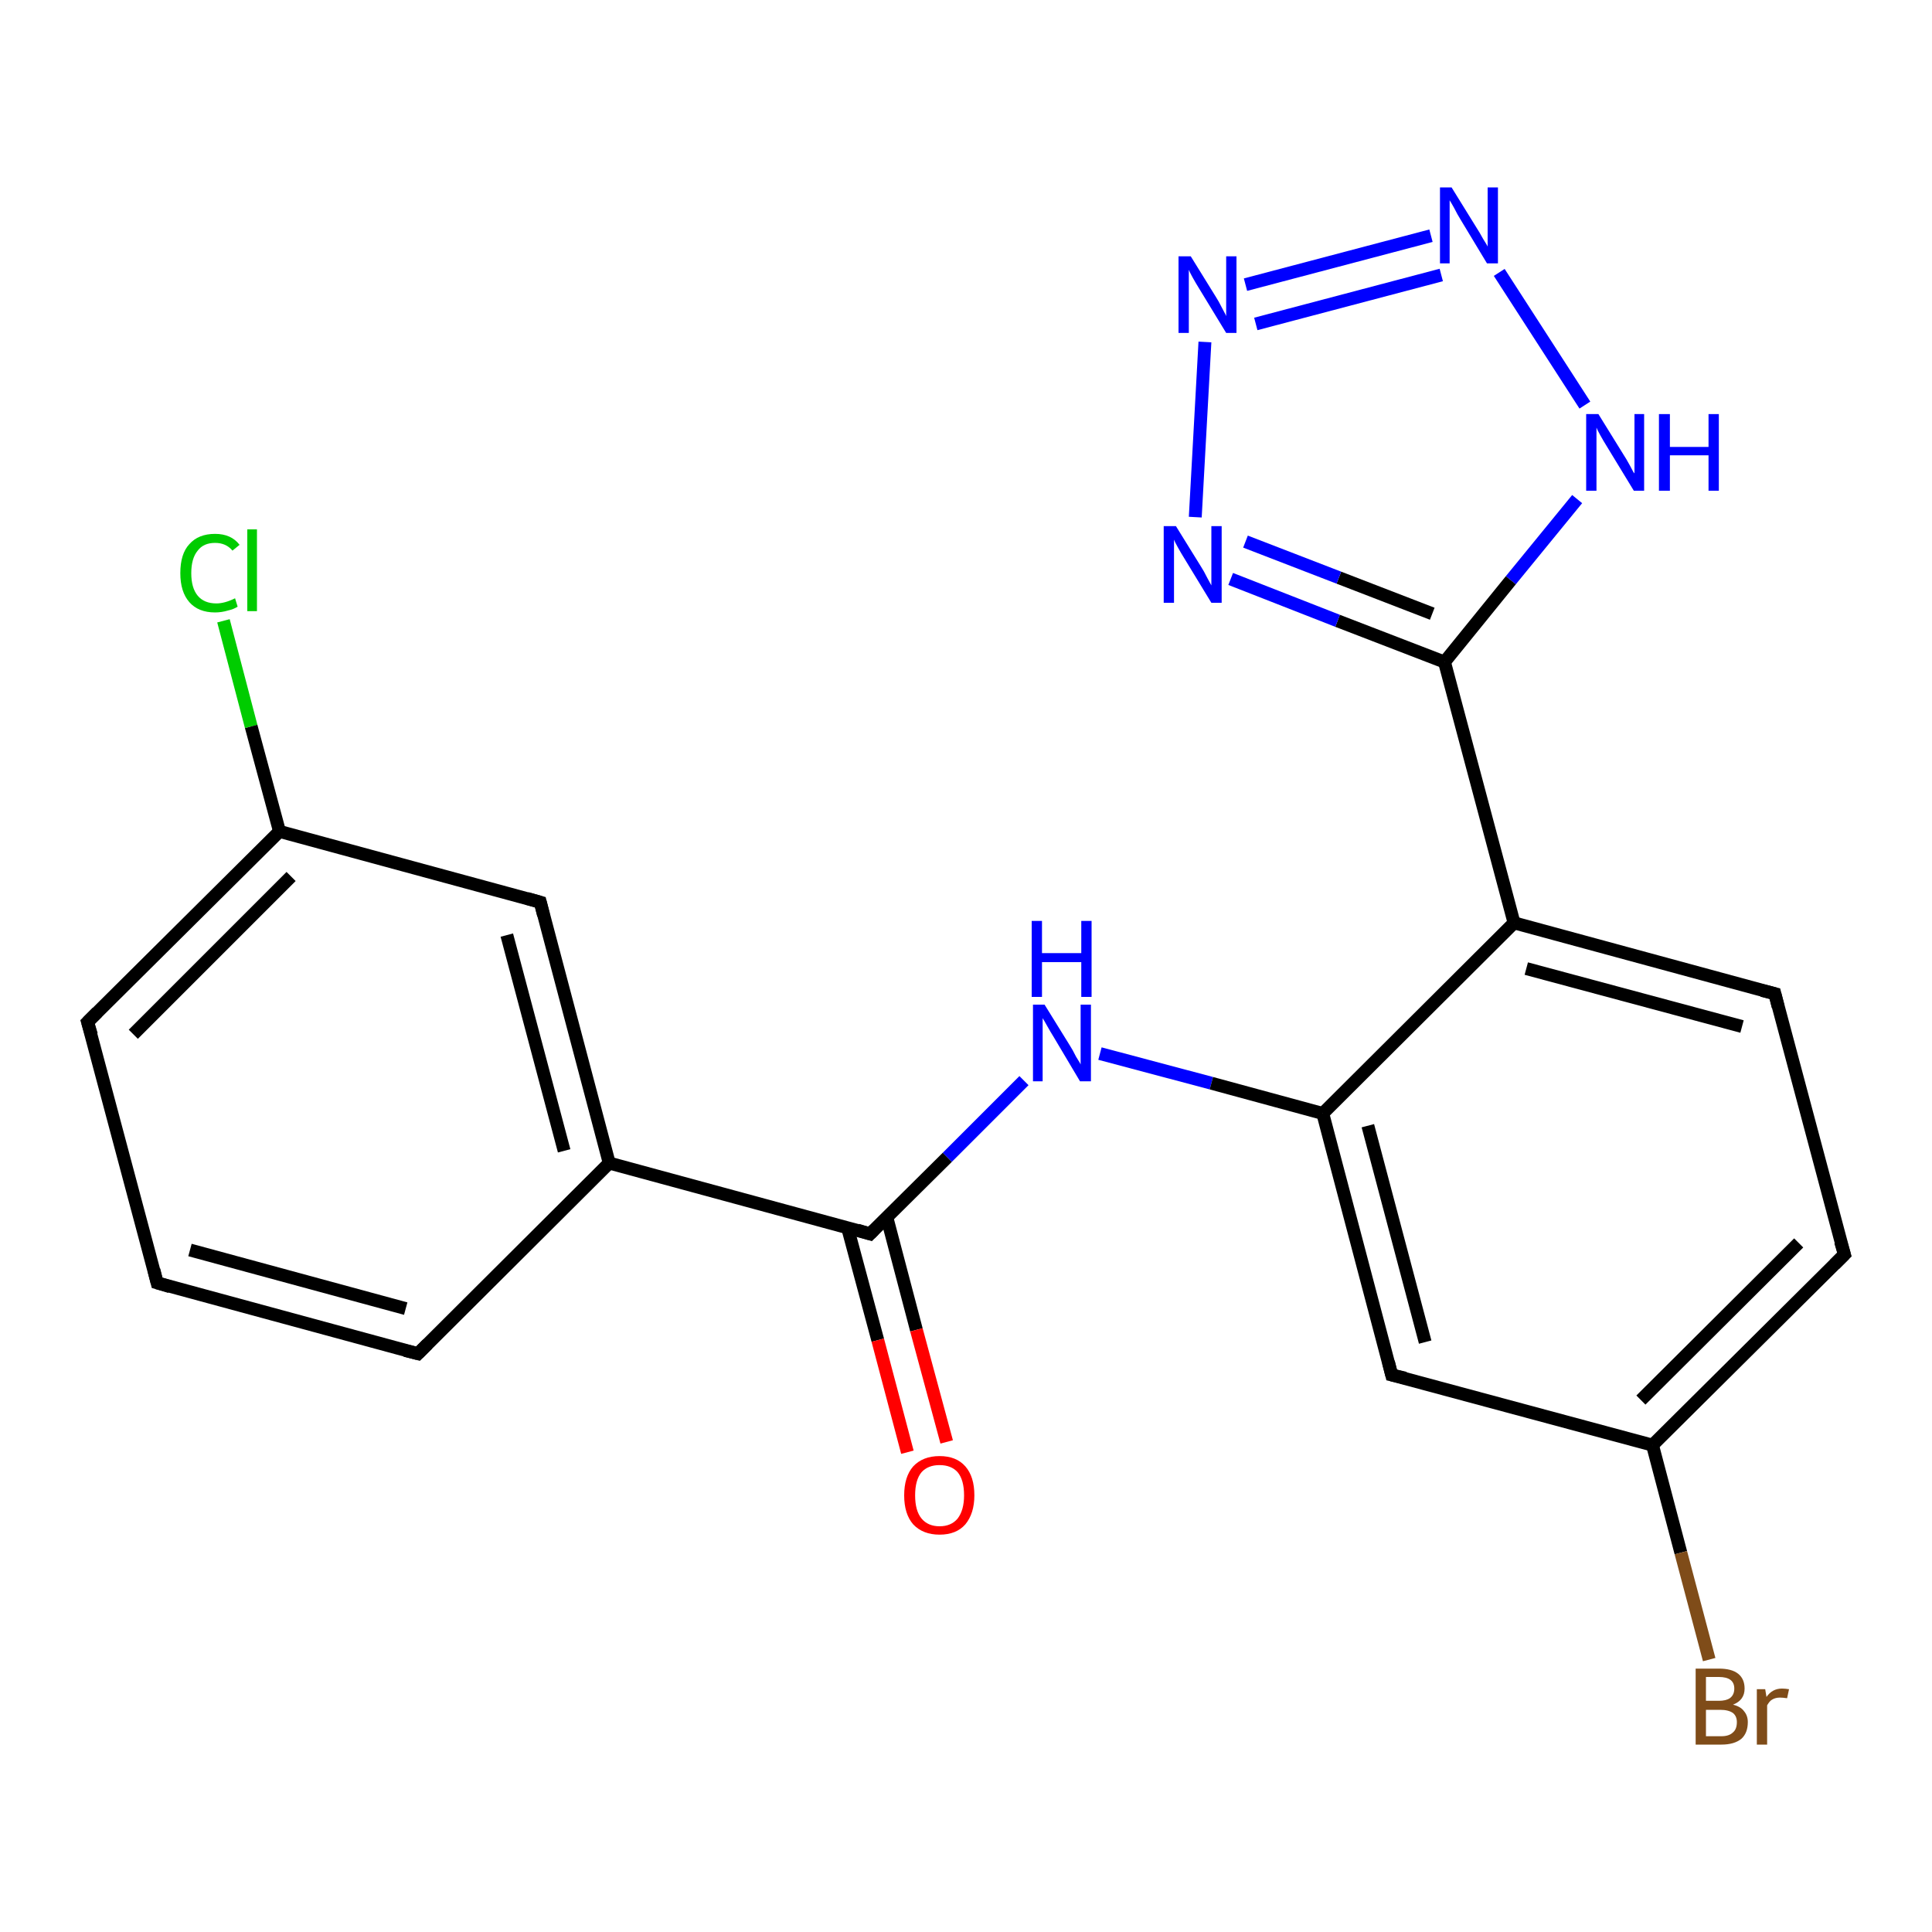 <?xml version='1.0' encoding='iso-8859-1'?>
<svg version='1.1' baseProfile='full'
              xmlns='http://www.w3.org/2000/svg'
                      xmlns:rdkit='http://www.rdkit.org/xml'
                      xmlns:xlink='http://www.w3.org/1999/xlink'
                  xml:space='preserve'
width='300px' height='300px' viewBox='0 0 300 300'>
<!-- END OF HEADER -->
<rect style='opacity:1.0;fill:#FFFFFF;stroke:none' width='300.0' height='300.0' x='0.0' y='0.0'> </rect>
<path class='bond-0 atom-0 atom-1' d='M 34.7,96.4 L 39.0,112.8' style='fill:none;fill-rule:evenodd;stroke:#00CC00;stroke-width:2.0px;stroke-linecap:butt;stroke-linejoin:miter;stroke-opacity:1' />
<path class='bond-0 atom-0 atom-1' d='M 39.0,112.8 L 43.4,129.1' style='fill:none;fill-rule:evenodd;stroke:#000000;stroke-width:2.0px;stroke-linecap:butt;stroke-linejoin:miter;stroke-opacity:1' />
<path class='bond-1 atom-1 atom-2' d='M 43.4,129.1 L 13.6,158.7' style='fill:none;fill-rule:evenodd;stroke:#000000;stroke-width:2.0px;stroke-linecap:butt;stroke-linejoin:miter;stroke-opacity:1' />
<path class='bond-1 atom-1 atom-2' d='M 45.2,136.1 L 20.7,160.6' style='fill:none;fill-rule:evenodd;stroke:#000000;stroke-width:2.0px;stroke-linecap:butt;stroke-linejoin:miter;stroke-opacity:1' />
<path class='bond-2 atom-2 atom-3' d='M 13.6,158.7 L 24.4,199.2' style='fill:none;fill-rule:evenodd;stroke:#000000;stroke-width:2.0px;stroke-linecap:butt;stroke-linejoin:miter;stroke-opacity:1' />
<path class='bond-3 atom-3 atom-4' d='M 24.4,199.2 L 64.9,210.2' style='fill:none;fill-rule:evenodd;stroke:#000000;stroke-width:2.0px;stroke-linecap:butt;stroke-linejoin:miter;stroke-opacity:1' />
<path class='bond-3 atom-3 atom-4' d='M 29.5,194.1 L 63.0,203.2' style='fill:none;fill-rule:evenodd;stroke:#000000;stroke-width:2.0px;stroke-linecap:butt;stroke-linejoin:miter;stroke-opacity:1' />
<path class='bond-4 atom-4 atom-5' d='M 64.9,210.2 L 94.6,180.6' style='fill:none;fill-rule:evenodd;stroke:#000000;stroke-width:2.0px;stroke-linecap:butt;stroke-linejoin:miter;stroke-opacity:1' />
<path class='bond-5 atom-5 atom-6' d='M 94.6,180.6 L 83.9,140.1' style='fill:none;fill-rule:evenodd;stroke:#000000;stroke-width:2.0px;stroke-linecap:butt;stroke-linejoin:miter;stroke-opacity:1' />
<path class='bond-5 atom-5 atom-6' d='M 87.6,178.7 L 78.7,145.2' style='fill:none;fill-rule:evenodd;stroke:#000000;stroke-width:2.0px;stroke-linecap:butt;stroke-linejoin:miter;stroke-opacity:1' />
<path class='bond-6 atom-5 atom-7' d='M 94.6,180.6 L 135.1,191.6' style='fill:none;fill-rule:evenodd;stroke:#000000;stroke-width:2.0px;stroke-linecap:butt;stroke-linejoin:miter;stroke-opacity:1' />
<path class='bond-7 atom-7 atom-8' d='M 131.6,190.6 L 136.3,208.1' style='fill:none;fill-rule:evenodd;stroke:#000000;stroke-width:2.0px;stroke-linecap:butt;stroke-linejoin:miter;stroke-opacity:1' />
<path class='bond-7 atom-7 atom-8' d='M 136.3,208.1 L 140.9,225.5' style='fill:none;fill-rule:evenodd;stroke:#FF0000;stroke-width:2.0px;stroke-linecap:butt;stroke-linejoin:miter;stroke-opacity:1' />
<path class='bond-7 atom-7 atom-8' d='M 137.7,189.0 L 142.3,206.5' style='fill:none;fill-rule:evenodd;stroke:#000000;stroke-width:2.0px;stroke-linecap:butt;stroke-linejoin:miter;stroke-opacity:1' />
<path class='bond-7 atom-7 atom-8' d='M 142.3,206.5 L 147.0,223.9' style='fill:none;fill-rule:evenodd;stroke:#FF0000;stroke-width:2.0px;stroke-linecap:butt;stroke-linejoin:miter;stroke-opacity:1' />
<path class='bond-8 atom-7 atom-9' d='M 135.1,191.6 L 147.1,179.7' style='fill:none;fill-rule:evenodd;stroke:#000000;stroke-width:2.0px;stroke-linecap:butt;stroke-linejoin:miter;stroke-opacity:1' />
<path class='bond-8 atom-7 atom-9' d='M 147.1,179.7 L 159.0,167.8' style='fill:none;fill-rule:evenodd;stroke:#0000FF;stroke-width:2.0px;stroke-linecap:butt;stroke-linejoin:miter;stroke-opacity:1' />
<path class='bond-9 atom-9 atom-10' d='M 170.8,163.6 L 188.1,168.2' style='fill:none;fill-rule:evenodd;stroke:#0000FF;stroke-width:2.0px;stroke-linecap:butt;stroke-linejoin:miter;stroke-opacity:1' />
<path class='bond-9 atom-9 atom-10' d='M 188.1,168.2 L 205.4,172.9' style='fill:none;fill-rule:evenodd;stroke:#000000;stroke-width:2.0px;stroke-linecap:butt;stroke-linejoin:miter;stroke-opacity:1' />
<path class='bond-10 atom-10 atom-11' d='M 205.4,172.9 L 216.1,213.5' style='fill:none;fill-rule:evenodd;stroke:#000000;stroke-width:2.0px;stroke-linecap:butt;stroke-linejoin:miter;stroke-opacity:1' />
<path class='bond-10 atom-10 atom-11' d='M 212.4,174.8 L 221.3,208.4' style='fill:none;fill-rule:evenodd;stroke:#000000;stroke-width:2.0px;stroke-linecap:butt;stroke-linejoin:miter;stroke-opacity:1' />
<path class='bond-11 atom-11 atom-12' d='M 216.1,213.5 L 256.6,224.4' style='fill:none;fill-rule:evenodd;stroke:#000000;stroke-width:2.0px;stroke-linecap:butt;stroke-linejoin:miter;stroke-opacity:1' />
<path class='bond-12 atom-12 atom-13' d='M 256.6,224.4 L 261.0,241.1' style='fill:none;fill-rule:evenodd;stroke:#000000;stroke-width:2.0px;stroke-linecap:butt;stroke-linejoin:miter;stroke-opacity:1' />
<path class='bond-12 atom-12 atom-13' d='M 261.0,241.1 L 265.4,257.7' style='fill:none;fill-rule:evenodd;stroke:#7F4C19;stroke-width:2.0px;stroke-linecap:butt;stroke-linejoin:miter;stroke-opacity:1' />
<path class='bond-13 atom-12 atom-14' d='M 256.6,224.4 L 286.4,194.8' style='fill:none;fill-rule:evenodd;stroke:#000000;stroke-width:2.0px;stroke-linecap:butt;stroke-linejoin:miter;stroke-opacity:1' />
<path class='bond-13 atom-12 atom-14' d='M 254.8,217.4 L 279.3,193.0' style='fill:none;fill-rule:evenodd;stroke:#000000;stroke-width:2.0px;stroke-linecap:butt;stroke-linejoin:miter;stroke-opacity:1' />
<path class='bond-14 atom-14 atom-15' d='M 286.4,194.8 L 275.6,154.3' style='fill:none;fill-rule:evenodd;stroke:#000000;stroke-width:2.0px;stroke-linecap:butt;stroke-linejoin:miter;stroke-opacity:1' />
<path class='bond-15 atom-15 atom-16' d='M 275.6,154.3 L 235.1,143.3' style='fill:none;fill-rule:evenodd;stroke:#000000;stroke-width:2.0px;stroke-linecap:butt;stroke-linejoin:miter;stroke-opacity:1' />
<path class='bond-15 atom-15 atom-16' d='M 270.5,159.4 L 237.0,150.4' style='fill:none;fill-rule:evenodd;stroke:#000000;stroke-width:2.0px;stroke-linecap:butt;stroke-linejoin:miter;stroke-opacity:1' />
<path class='bond-16 atom-16 atom-17' d='M 235.1,143.3 L 224.3,102.8' style='fill:none;fill-rule:evenodd;stroke:#000000;stroke-width:2.0px;stroke-linecap:butt;stroke-linejoin:miter;stroke-opacity:1' />
<path class='bond-17 atom-17 atom-18' d='M 224.3,102.8 L 207.7,96.4' style='fill:none;fill-rule:evenodd;stroke:#000000;stroke-width:2.0px;stroke-linecap:butt;stroke-linejoin:miter;stroke-opacity:1' />
<path class='bond-17 atom-17 atom-18' d='M 207.7,96.4 L 191.1,89.9' style='fill:none;fill-rule:evenodd;stroke:#0000FF;stroke-width:2.0px;stroke-linecap:butt;stroke-linejoin:miter;stroke-opacity:1' />
<path class='bond-17 atom-17 atom-18' d='M 222.4,95.3 L 207.9,89.7' style='fill:none;fill-rule:evenodd;stroke:#000000;stroke-width:2.0px;stroke-linecap:butt;stroke-linejoin:miter;stroke-opacity:1' />
<path class='bond-17 atom-17 atom-18' d='M 207.9,89.7 L 193.4,84.1' style='fill:none;fill-rule:evenodd;stroke:#0000FF;stroke-width:2.0px;stroke-linecap:butt;stroke-linejoin:miter;stroke-opacity:1' />
<path class='bond-18 atom-18 atom-19' d='M 185.6,80.3 L 187.1,53.1' style='fill:none;fill-rule:evenodd;stroke:#0000FF;stroke-width:2.0px;stroke-linecap:butt;stroke-linejoin:miter;stroke-opacity:1' />
<path class='bond-19 atom-19 atom-20' d='M 193.4,44.2 L 222.2,36.6' style='fill:none;fill-rule:evenodd;stroke:#0000FF;stroke-width:2.0px;stroke-linecap:butt;stroke-linejoin:miter;stroke-opacity:1' />
<path class='bond-19 atom-19 atom-20' d='M 195.0,50.3 L 223.8,42.7' style='fill:none;fill-rule:evenodd;stroke:#0000FF;stroke-width:2.0px;stroke-linecap:butt;stroke-linejoin:miter;stroke-opacity:1' />
<path class='bond-20 atom-20 atom-21' d='M 232.8,42.3 L 246.1,62.9' style='fill:none;fill-rule:evenodd;stroke:#0000FF;stroke-width:2.0px;stroke-linecap:butt;stroke-linejoin:miter;stroke-opacity:1' />
<path class='bond-21 atom-6 atom-1' d='M 83.9,140.1 L 43.4,129.1' style='fill:none;fill-rule:evenodd;stroke:#000000;stroke-width:2.0px;stroke-linecap:butt;stroke-linejoin:miter;stroke-opacity:1' />
<path class='bond-22 atom-16 atom-10' d='M 235.1,143.3 L 205.4,172.9' style='fill:none;fill-rule:evenodd;stroke:#000000;stroke-width:2.0px;stroke-linecap:butt;stroke-linejoin:miter;stroke-opacity:1' />
<path class='bond-23 atom-21 atom-17' d='M 244.9,77.5 L 234.6,90.1' style='fill:none;fill-rule:evenodd;stroke:#0000FF;stroke-width:2.0px;stroke-linecap:butt;stroke-linejoin:miter;stroke-opacity:1' />
<path class='bond-23 atom-21 atom-17' d='M 234.6,90.1 L 224.3,102.8' style='fill:none;fill-rule:evenodd;stroke:#000000;stroke-width:2.0px;stroke-linecap:butt;stroke-linejoin:miter;stroke-opacity:1' />
<path d='M 15.1,157.2 L 13.6,158.7 L 14.2,160.7' style='fill:none;stroke:#000000;stroke-width:2.0px;stroke-linecap:butt;stroke-linejoin:miter;stroke-opacity:1;' />
<path d='M 23.9,197.2 L 24.4,199.2 L 26.4,199.8' style='fill:none;stroke:#000000;stroke-width:2.0px;stroke-linecap:butt;stroke-linejoin:miter;stroke-opacity:1;' />
<path d='M 62.9,209.7 L 64.9,210.2 L 66.4,208.7' style='fill:none;stroke:#000000;stroke-width:2.0px;stroke-linecap:butt;stroke-linejoin:miter;stroke-opacity:1;' />
<path d='M 84.4,142.1 L 83.9,140.1 L 81.8,139.5' style='fill:none;stroke:#000000;stroke-width:2.0px;stroke-linecap:butt;stroke-linejoin:miter;stroke-opacity:1;' />
<path d='M 133.1,191.0 L 135.1,191.6 L 135.7,191.0' style='fill:none;stroke:#000000;stroke-width:2.0px;stroke-linecap:butt;stroke-linejoin:miter;stroke-opacity:1;' />
<path d='M 215.6,211.5 L 216.1,213.5 L 218.2,214.0' style='fill:none;stroke:#000000;stroke-width:2.0px;stroke-linecap:butt;stroke-linejoin:miter;stroke-opacity:1;' />
<path d='M 284.9,196.3 L 286.4,194.8 L 285.8,192.8' style='fill:none;stroke:#000000;stroke-width:2.0px;stroke-linecap:butt;stroke-linejoin:miter;stroke-opacity:1;' />
<path d='M 276.1,156.3 L 275.6,154.3 L 273.6,153.8' style='fill:none;stroke:#000000;stroke-width:2.0px;stroke-linecap:butt;stroke-linejoin:miter;stroke-opacity:1;' />
<path class='atom-0' d='M 28.0 89.0
Q 28.0 86.0, 29.4 84.5
Q 30.8 82.9, 33.4 82.9
Q 35.9 82.9, 37.2 84.6
L 36.1 85.5
Q 35.1 84.3, 33.4 84.3
Q 31.6 84.3, 30.7 85.5
Q 29.7 86.7, 29.7 89.0
Q 29.7 91.3, 30.7 92.5
Q 31.7 93.7, 33.6 93.7
Q 34.9 93.7, 36.5 92.9
L 36.9 94.2
Q 36.3 94.6, 35.4 94.8
Q 34.4 95.1, 33.4 95.1
Q 30.8 95.1, 29.4 93.5
Q 28.0 91.9, 28.0 89.0
' fill='#00CC00'/>
<path class='atom-0' d='M 38.4 82.2
L 39.9 82.2
L 39.9 94.9
L 38.4 94.9
L 38.4 82.2
' fill='#00CC00'/>
<path class='atom-8' d='M 140.4 232.2
Q 140.4 229.3, 141.8 227.7
Q 143.3 226.1, 145.9 226.1
Q 148.5 226.1, 149.9 227.7
Q 151.3 229.3, 151.3 232.2
Q 151.3 235.0, 149.9 236.7
Q 148.5 238.3, 145.9 238.3
Q 143.3 238.3, 141.8 236.7
Q 140.4 235.1, 140.4 232.2
M 145.9 237.0
Q 147.7 237.0, 148.7 235.8
Q 149.7 234.5, 149.7 232.2
Q 149.7 229.8, 148.7 228.6
Q 147.7 227.5, 145.9 227.5
Q 144.1 227.5, 143.1 228.6
Q 142.1 229.8, 142.1 232.2
Q 142.1 234.6, 143.1 235.8
Q 144.1 237.0, 145.9 237.0
' fill='#FF0000'/>
<path class='atom-9' d='M 162.2 156.0
L 166.1 162.3
Q 166.5 162.9, 167.1 164.1
Q 167.8 165.2, 167.8 165.3
L 167.8 156.0
L 169.4 156.0
L 169.4 167.9
L 167.7 167.9
L 163.6 161.0
Q 163.1 160.2, 162.6 159.3
Q 162.1 158.4, 161.9 158.1
L 161.9 167.9
L 160.4 167.9
L 160.4 156.0
L 162.2 156.0
' fill='#0000FF'/>
<path class='atom-9' d='M 160.2 143.0
L 161.8 143.0
L 161.8 148.0
L 167.9 148.0
L 167.9 143.0
L 169.5 143.0
L 169.5 154.8
L 167.9 154.8
L 167.9 149.4
L 161.8 149.4
L 161.8 154.8
L 160.2 154.8
L 160.2 143.0
' fill='#0000FF'/>
<path class='atom-13' d='M 269.1 264.7
Q 270.3 265.0, 270.8 265.7
Q 271.4 266.4, 271.4 267.4
Q 271.4 269.1, 270.4 270.0
Q 269.3 270.9, 267.3 270.9
L 263.3 270.9
L 263.3 259.1
L 266.9 259.1
Q 268.9 259.1, 269.9 259.9
Q 270.9 260.7, 270.9 262.2
Q 270.9 264.0, 269.1 264.7
M 264.9 260.4
L 264.9 264.1
L 266.9 264.1
Q 268.0 264.1, 268.6 263.7
Q 269.3 263.2, 269.3 262.2
Q 269.3 260.4, 266.9 260.4
L 264.9 260.4
M 267.3 269.6
Q 268.5 269.6, 269.1 269.0
Q 269.7 268.5, 269.7 267.4
Q 269.7 266.5, 269.1 266.0
Q 268.4 265.5, 267.1 265.5
L 264.9 265.5
L 264.9 269.6
L 267.3 269.6
' fill='#7F4C19'/>
<path class='atom-13' d='M 274.1 262.3
L 274.3 263.5
Q 275.2 262.2, 276.7 262.2
Q 277.2 262.2, 277.8 262.3
L 277.5 263.7
Q 276.8 263.6, 276.4 263.6
Q 275.7 263.6, 275.2 263.9
Q 274.8 264.1, 274.4 264.8
L 274.4 270.9
L 272.8 270.9
L 272.8 262.3
L 274.1 262.3
' fill='#7F4C19'/>
<path class='atom-18' d='M 182.6 81.7
L 186.5 88.0
Q 186.9 88.6, 187.5 89.8
Q 188.1 90.9, 188.1 90.9
L 188.1 81.7
L 189.7 81.7
L 189.7 93.6
L 188.1 93.6
L 183.9 86.7
Q 183.4 85.9, 182.9 85.0
Q 182.4 84.1, 182.3 83.8
L 182.3 93.6
L 180.7 93.6
L 180.7 81.7
L 182.6 81.7
' fill='#0000FF'/>
<path class='atom-19' d='M 184.9 39.8
L 188.8 46.1
Q 189.2 46.7, 189.8 47.9
Q 190.4 49.0, 190.4 49.1
L 190.4 39.8
L 192.0 39.8
L 192.0 51.7
L 190.4 51.7
L 186.2 44.8
Q 185.7 44.0, 185.2 43.1
Q 184.7 42.2, 184.6 41.9
L 184.6 51.7
L 183.0 51.7
L 183.0 39.8
L 184.9 39.8
' fill='#0000FF'/>
<path class='atom-20' d='M 225.4 29.1
L 229.3 35.4
Q 229.7 36.0, 230.3 37.1
Q 231.0 38.2, 231.0 38.3
L 231.0 29.1
L 232.6 29.1
L 232.6 40.9
L 230.9 40.9
L 226.8 34.1
Q 226.3 33.3, 225.8 32.3
Q 225.3 31.4, 225.1 31.1
L 225.1 40.9
L 223.6 40.9
L 223.6 29.1
L 225.4 29.1
' fill='#0000FF'/>
<path class='atom-21' d='M 248.2 64.3
L 252.1 70.6
Q 252.5 71.2, 253.1 72.3
Q 253.7 73.5, 253.8 73.5
L 253.8 64.3
L 255.3 64.3
L 255.3 76.2
L 253.7 76.2
L 249.5 69.3
Q 249.0 68.5, 248.5 67.6
Q 248.0 66.7, 247.9 66.4
L 247.9 76.2
L 246.3 76.2
L 246.3 64.3
L 248.2 64.3
' fill='#0000FF'/>
<path class='atom-21' d='M 257.6 64.3
L 259.3 64.3
L 259.3 69.4
L 265.3 69.4
L 265.3 64.3
L 266.9 64.3
L 266.9 76.2
L 265.3 76.2
L 265.3 70.7
L 259.3 70.7
L 259.3 76.2
L 257.6 76.2
L 257.6 64.3
' fill='#0000FF'/>
</svg>
